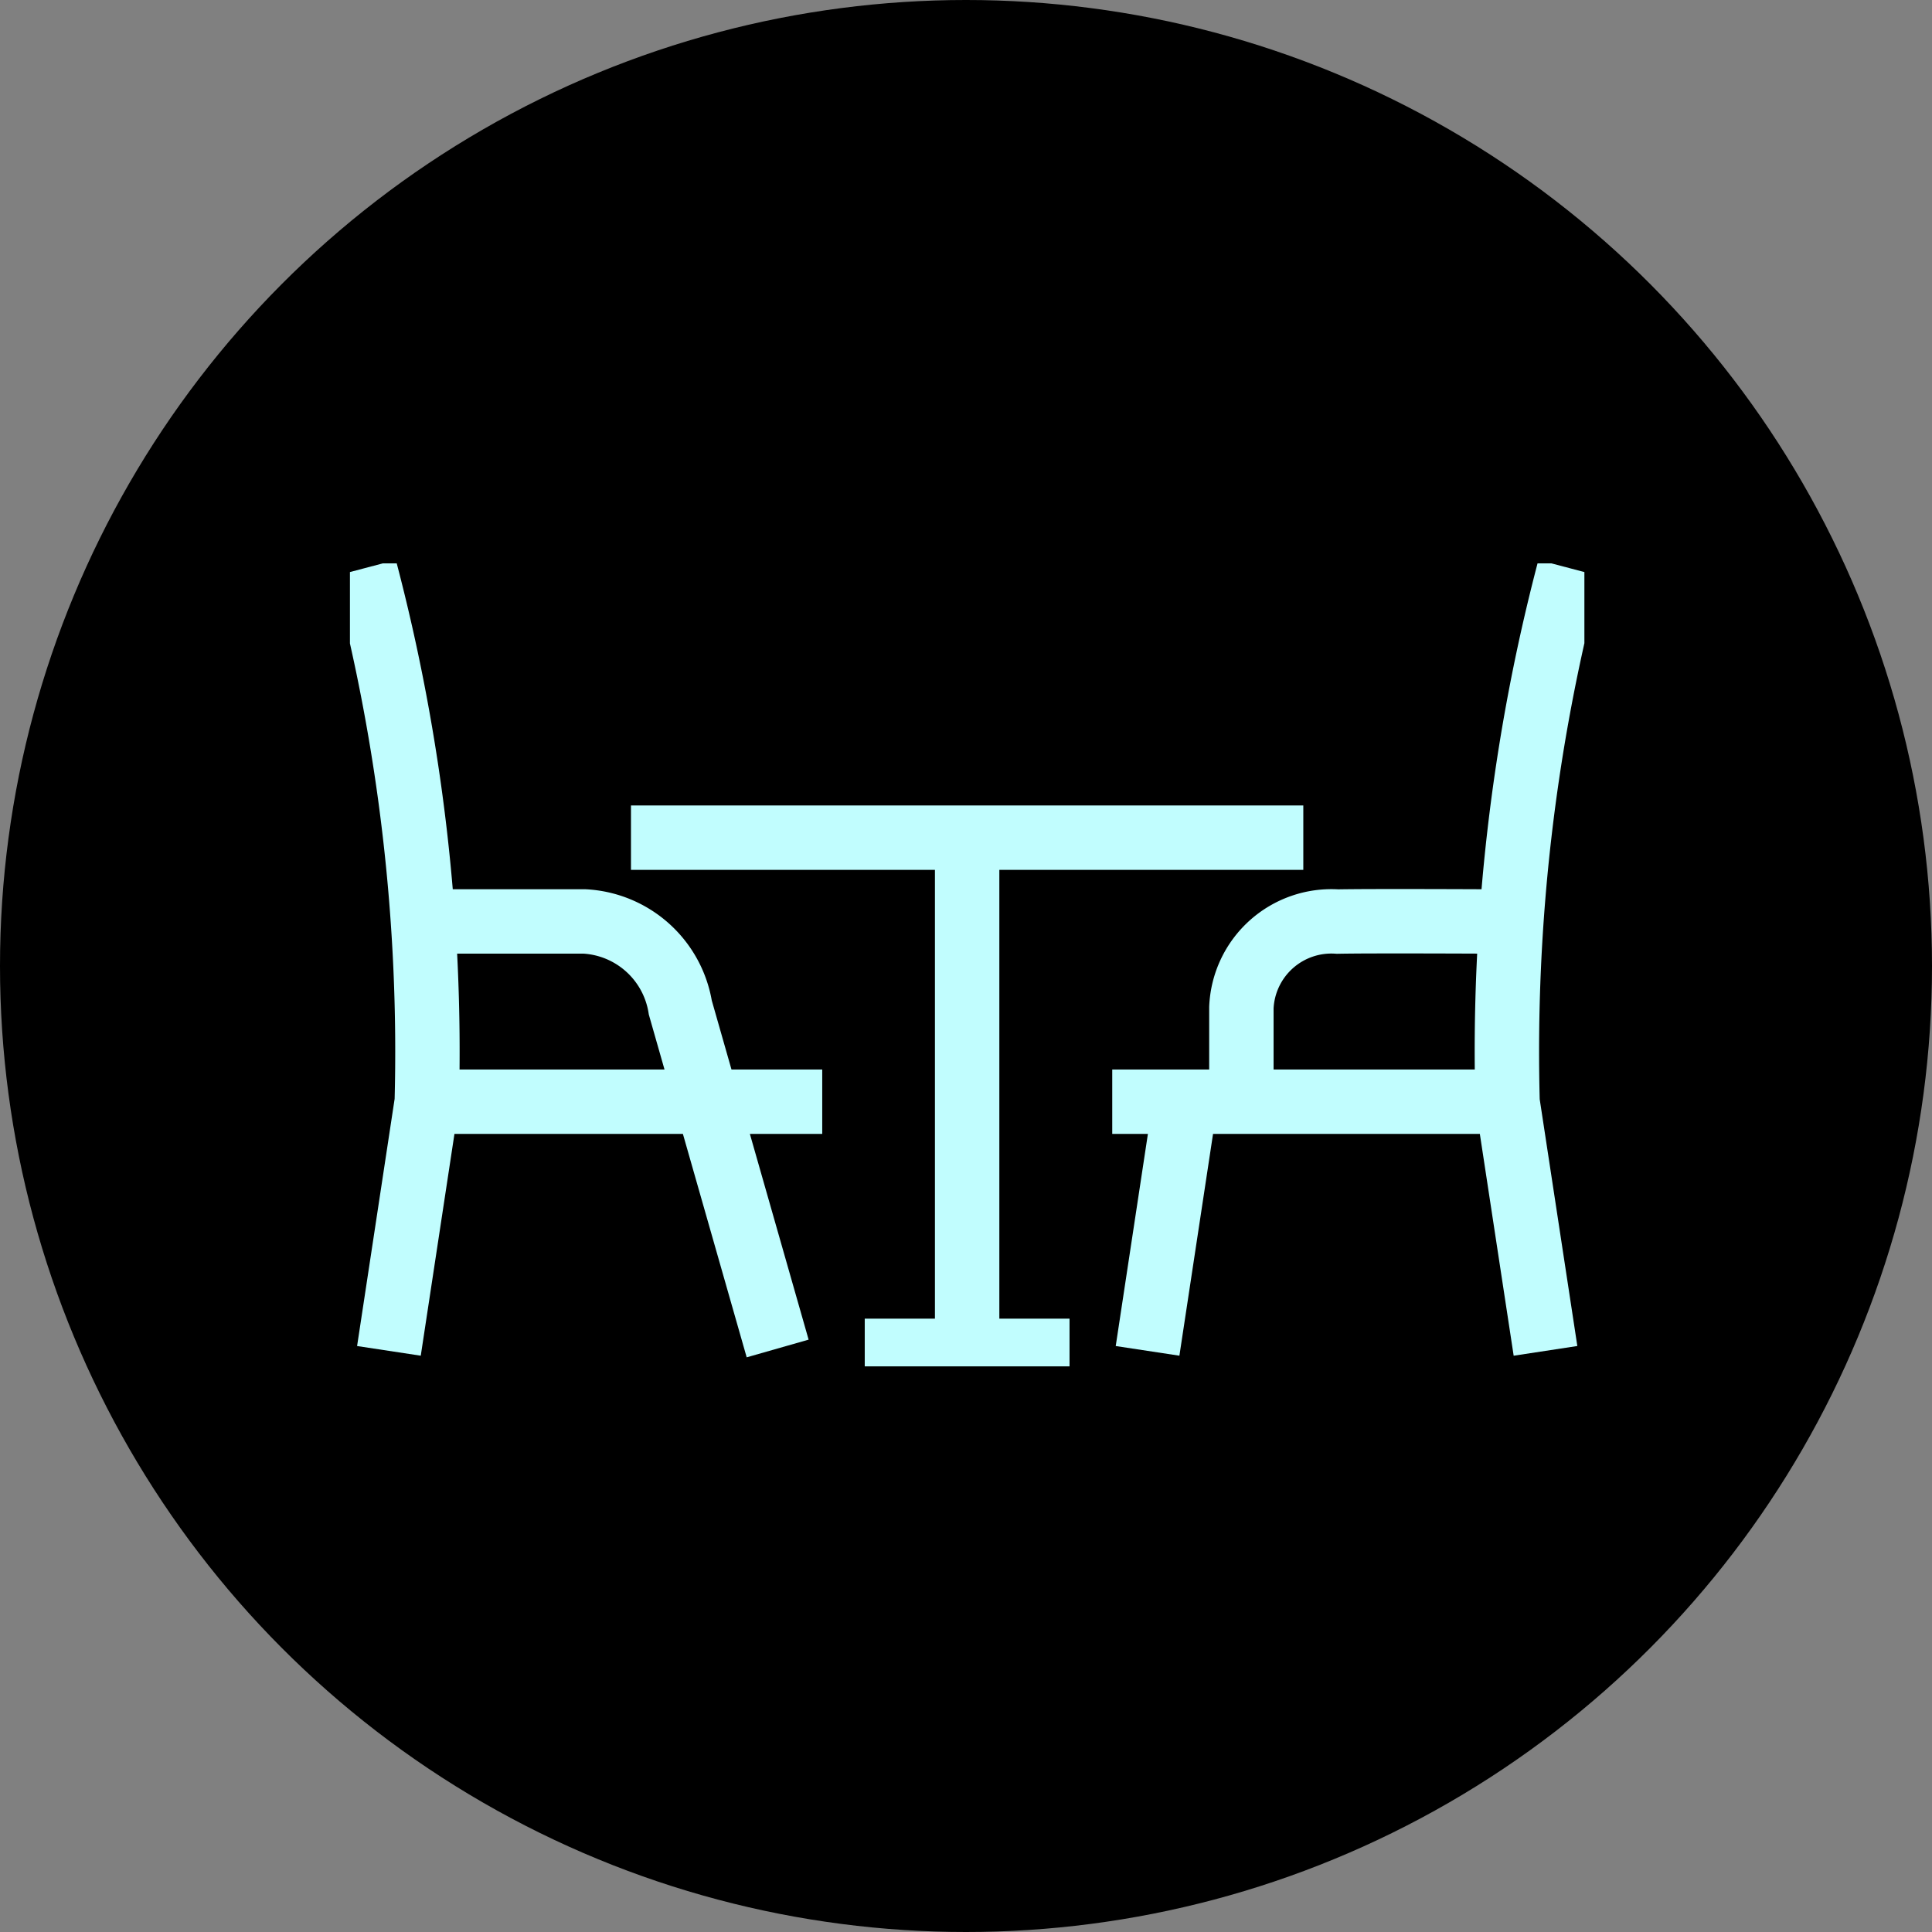 <svg xmlns="http://www.w3.org/2000/svg" xmlns:xlink="http://www.w3.org/1999/xlink" width="39" height="39" viewBox="0 0 39 39">
  <rect x="0" y="0" width="39" height="39" fill="#808080" stroke="none"/>
  <defs>
    <clipPath id="clip-path">
      <path id="Path_6316" data-name="Path 6316" d="M0-17.374H24.919v-16.21H0Z" transform="translate(0 33.584)" fill="none"/>
    </clipPath>
  </defs>
  <g id="Group_6484" data-name="Group 6484" transform="translate(-129.745 -2092.679)">
    <circle id="Ellipse_27" data-name="Ellipse 27" cx="19.5" cy="19.5" r="19.5" transform="translate(129.745 2092.679)"/>
    <g id="Group_6483" data-name="Group 6483" transform="translate(136.809 2104.051)">
      <g id="Group_6482" data-name="Group 6482" transform="translate(0 0)" clip-path="url(#clip-path)">
        <g id="Group_6481" data-name="Group 6481" transform="translate(0.298 0.097)">
          <path id="Path_6315" data-name="Path 6315" d="M-5.761-5.83H7.811M-1.042,4.53H3.092M1.025-5.662V4.53m-12.161-15.8A38.252,38.252,0,0,1-9.883-.5H-1.9M-9.883-4.139h3.174A2.072,2.072,0,0,1-4.765-2.4L-2.8,4.482m-7.847.048L-9.883-.5M13.186-11.27A38.252,38.252,0,0,0,11.934-.5H3.954M4.667,4.53,5.43-.5m6.5-3.636s-2.682-.015-3.427,0A1.819,1.819,0,0,0,6.561-2.4V-.549M12.7,4.53,11.933-.5" transform="translate(11.136 11.27)" fill="none" stroke="#c1fdfe" stroke-width="1.3"/>
        </g>
      </g>
    </g>
  </g>
</svg>
